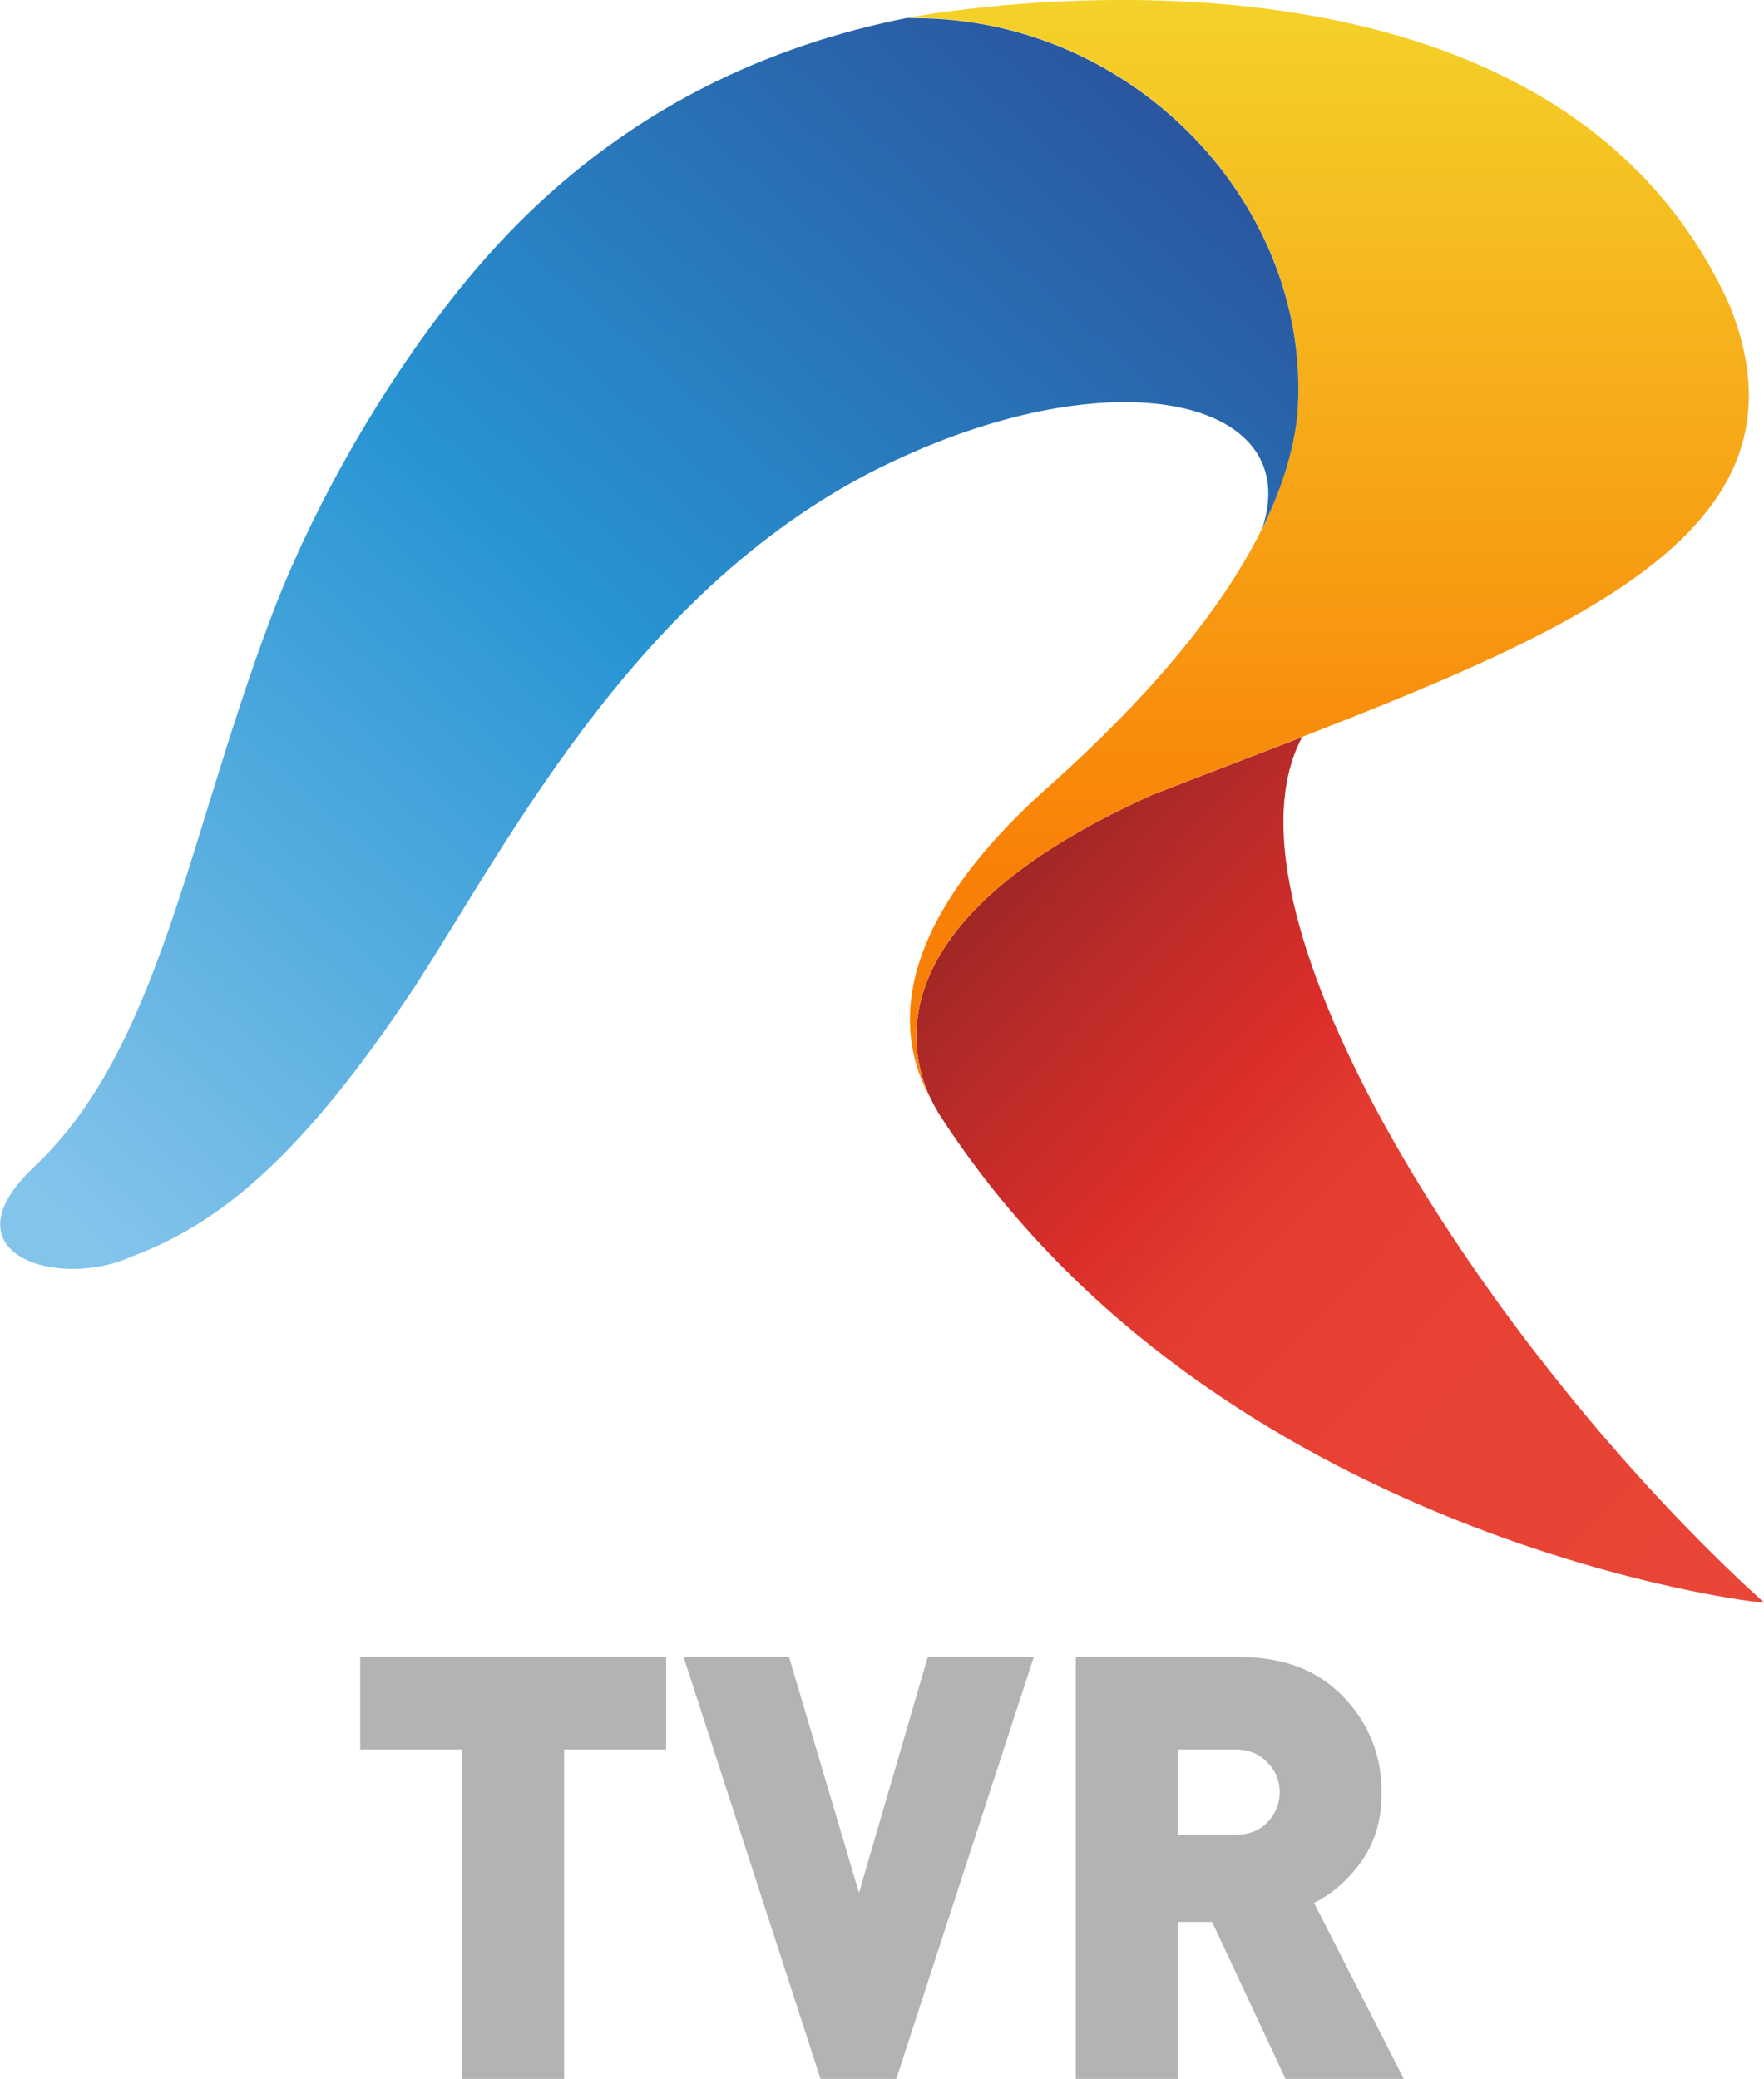 <?xml version="1.0" encoding="UTF-8" standalone="no"?>
<!-- Created with Inkscape (http://www.inkscape.org/) -->

<svg
   width="179.052mm"
   height="210.985mm"
   viewBox="0 0 179.052 210.985"
   version="1.1"
   id="svg5"
   xml:space="preserve"
   xmlns:xlink="http://www.w3.org/1999/xlink"
   xmlns="http://www.w3.org/2000/svg"
   xmlns:svg="http://www.w3.org/2000/svg"><defs
     id="defs2"><linearGradient
   id="linearGradient2693"><stop
     style="stop-color:#83c4eb;stop-opacity:1"
     offset="0"
     id="stop2689" /><stop
     style="stop-color:#2895d3;stop-opacity:1"
     offset="0.485"
     id="stop2695" /><stop
     style="stop-color:#2a4f99;stop-opacity:1"
     offset="1"
     id="stop2691" /></linearGradient><linearGradient
   id="linearGradient2687"><stop
     style="stop-color:#75211f;stop-opacity:1"
     offset="0"
     id="stop2675" /><stop
     style="stop-color:#ba2b29;stop-opacity:1"
     offset="0.276"
     id="stop2677" /><stop
     style="stop-color:#db2e2a;stop-opacity:1"
     offset="0.427"
     id="stop2679" /><stop
     style="stop-color:#e43c31;stop-opacity:1"
     offset="0.525"
     id="stop2681" /><stop
     style="stop-color:#e74234;stop-opacity:1"
     offset="0.688"
     id="stop2683" /><stop
     style="stop-color:#e84636;stop-opacity:1"
     offset="1"
     id="stop2685" /></linearGradient><linearGradient
   x1="0"
   y1="0"
   x2="1"
   y2="0"
   gradientUnits="userSpaceOnUse"
   gradientTransform="matrix(-18.49,-51.235,50.802,-18.648,96.059,200.869)"
   spreadMethod="pad"
   id="linearGradient3239"><stop
     style="stop-opacity:1;stop-color:#eb4c3a"
     offset="0"
     id="stop3241" /><stop
     style="stop-opacity:1;stop-color:#df2e2a"
     offset="0.545"
     id="stop3243" /><stop
     style="stop-opacity:1;stop-color:#9e2b28"
     offset="0.837"
     id="stop3245" /><stop
     style="stop-opacity:1;stop-color:#802323"
     offset="1"
     id="stop3247" /></linearGradient><linearGradient
   x1="0"
   y1="0"
   x2="1"
   y2="0"
   gradientUnits="userSpaceOnUse"
   gradientTransform="matrix(63.878,-64.422,63.878,64.422,16.485,153.595)"
   spreadMethod="pad"
   id="linearGradient3215"><stop
     style="stop-opacity:1;stop-color:#8dc8ec"
     offset="0"
     id="stop3217" /><stop
     style="stop-opacity:1;stop-color:#31a5e0"
     offset="0.376"
     id="stop3219" /><stop
     style="stop-opacity:1;stop-color:#258fcf"
     offset="0.579"
     id="stop3221" /><stop
     style="stop-opacity:1;stop-color:#2b4c96"
     offset="1"
     id="stop3223" /></linearGradient><linearGradient
   x1="0"
   y1="0"
   x2="1"
   y2="0"
   gradientUnits="userSpaceOnUse"
   gradientTransform="matrix(72.28,0,0,72.897,31.038,169.971)"
   spreadMethod="pad"
   id="linearGradient3189"><stop
     style="stop-opacity:1;stop-color:#918f90"
     offset="0"
     id="stop3191" /><stop
     style="stop-opacity:1;stop-color:#c8c7c7"
     offset="0.25"
     id="stop3193" /><stop
     style="stop-opacity:1;stop-color:#e2e2e2"
     offset="0.5"
     id="stop3195" /><stop
     style="stop-opacity:1;stop-color:#c8c7c7"
     offset="0.75"
     id="stop3197" /><stop
     style="stop-opacity:1;stop-color:#918f90"
     offset="1"
     id="stop3199" /></linearGradient><linearGradient
   x1="0"
   y1="0"
   x2="1"
   y2="0"
   gradientUnits="userSpaceOnUse"
   gradientTransform="matrix(37.917,-104.175,-104.175,-37.917,502.858,301.899)"
   spreadMethod="pad"
   id="linearGradient3263"><stop
     style="stop-opacity:1;stop-color:#f3dd25"
     offset="0"
     id="stop3265" /><stop
     style="stop-opacity:1;stop-color:#e98329"
     offset="0.584"
     id="stop3267" /><stop
     style="stop-opacity:1;stop-color:#e98329"
     offset="0.584"
     id="stop3269" /><stop
     style="stop-opacity:1;stop-color:#e85f2a"
     offset="1"
     id="stop3271" /></linearGradient><linearGradient
   id="linearGradient1314"><stop
     style="stop-color:#e6e6cd;stop-opacity:1"
     offset="0"
     id="stop1310" /><stop
     style="stop-color:#d2783b;stop-opacity:1"
     offset="1"
     id="stop1312" /></linearGradient><linearGradient
   id="linearGradient1308"><stop
     style="stop-color:#fe5000;stop-opacity:1"
     offset="0"
     id="stop1296" /><stop
     style="stop-color:#fc4e00;stop-opacity:1"
     offset="0.276"
     id="stop1298" /><stop
     style="stop-color:#f47c3c;stop-opacity:1"
     offset="0.427"
     id="stop1300" /><stop
     style="stop-color:#ef8a4d;stop-opacity:1"
     offset="0.525"
     id="stop1302" /><stop
     style="stop-color:#e7a975;stop-opacity:1"
     offset="0.688"
     id="stop1304" /><stop
     style="stop-color:#e4b786;stop-opacity:1"
     offset="1"
     id="stop1306" /></linearGradient><linearGradient
   id="linearGradient1294"><stop
     style="stop-color:#fed74c;stop-opacity:1"
     offset="0"
     id="stop1290" /><stop
     style="stop-color:#ef8a02;stop-opacity:1"
     offset="1"
     id="stop1292" /></linearGradient><linearGradient
   id="linearGradient941"><stop
     style="stop-color:#f4d229;stop-opacity:1"
     offset="0"
     id="stop937" /><stop
     style="stop-color:#f98007;stop-opacity:1"
     offset="1"
     id="stop939" /></linearGradient><linearGradient
   id="linearGradient916"><stop
     style="stop-color:#cd0300;stop-opacity:1"
     offset="0"
     id="stop912" /><stop
     style="stop-color:#d10101;stop-opacity:1"
     offset="0.276"
     id="stop926" /><stop
     style="stop-color:#f63c06;stop-opacity:1"
     offset="0.427"
     id="stop924" /><stop
     style="stop-color:#fa5f04;stop-opacity:1"
     offset="0.525"
     id="stop920" /><stop
     style="stop-color:#fcab91;stop-opacity:1"
     offset="0.688"
     id="stop922" /><stop
     style="stop-color:#fbae90;stop-opacity:1"
     offset="1"
     id="stop914" /></linearGradient><linearGradient
   id="linearGradient894"><stop
     style="stop-color:#f1c9c4;stop-opacity:1"
     offset="0"
     id="stop890" /><stop
     style="stop-color:#d83401;stop-opacity:1"
     offset="1"
     id="stop892" /></linearGradient><linearGradient
   xlink:href="#linearGradient894"
   id="linearGradient896"
   x1="162.34"
   y1="128.999"
   x2="219.604"
   y2="68.603"
   gradientUnits="userSpaceOnUse"
   gradientTransform="translate(-127.59,5.536)" /><linearGradient
   xlink:href="#linearGradient916"
   id="linearGradient918"
   x1="124.165"
   y1="115.283"
   x2="163.343"
   y2="155.71"
   gradientUnits="userSpaceOnUse"
   gradientTransform="translate(-48.791,-4.942)" /><linearGradient
   xlink:href="#linearGradient941"
   id="linearGradient943"
   x1="152.135"
   y1="76.918"
   x2="153.458"
   y2="113.582"
   gradientUnits="userSpaceOnUse"
   gradientTransform="matrix(3.78,0,0,3.78,-454.286,-17.857)" /><linearGradient
   xlink:href="#linearGradient916"
   id="linearGradient943-0"
   x1="195.032"
   y1="113.534"
   x2="234.426"
   y2="155.493"
   gradientUnits="userSpaceOnUse"
   gradientTransform="translate(-120.285,-4.487)" /><linearGradient
   xlink:href="#linearGradient1314"
   id="linearGradient1038"
   gradientUnits="userSpaceOnUse"
   gradientTransform="matrix(0.55,0,0,0.53,-154.38,-95.686)"
   x1="162.34"
   y1="128.999"
   x2="219.604"
   y2="68.603" /><linearGradient
   xlink:href="#linearGradient941"
   id="linearGradient943-0-9"
   x1="152.135"
   y1="76.918"
   x2="153.458"
   y2="113.582"
   gradientUnits="userSpaceOnUse"
   gradientTransform="translate(-120.285,-4.487)" /><linearGradient
   xlink:href="#linearGradient1294"
   id="linearGradient1157"
   gradientUnits="userSpaceOnUse"
   gradientTransform="matrix(0.55,0,0,0.53,-150.312,-101.127)"
   x1="152.135"
   y1="76.918"
   x2="153.458"
   y2="113.582" /><linearGradient
   xlink:href="#linearGradient1308"
   id="linearGradient1166"
   x1="284.028"
   y1="410.534"
   x2="432.619"
   y2="570.73"
   gradientUnits="userSpaceOnUse"
   gradientTransform="matrix(0.146,0,0,0.14,-84.135,-98.747)" /><linearGradient
   xlink:href="#linearGradient2693"
   id="linearGradient1038-3"
   gradientUnits="userSpaceOnUse"
   gradientTransform="matrix(0.95,0,0,0.96,-70.779,-26.742)"
   x1="162.34"
   y1="128.999"
   x2="219.604"
   y2="68.603" /><linearGradient
   xlink:href="#linearGradient941"
   id="linearGradient1157-2"
   gradientUnits="userSpaceOnUse"
   gradientTransform="matrix(0.95,0,0,0.96,-63.756,-36.588)"
   x1="152.135"
   y1="76.918"
   x2="153.458"
   y2="113.582" /><linearGradient
   xlink:href="#linearGradient2687"
   id="linearGradient1166-7"
   x1="284.028"
   y1="410.534"
   x2="432.619"
   y2="570.73"
   gradientUnits="userSpaceOnUse"
   gradientTransform="matrix(0.251,0,0,0.254,50.516,-32.282)" /><path
   id="SVGID_1_"
   d="m 2666.3,324.7 h -97.5 c -14.2,-68.1 -57.6,-113.8 -127.6,-113.8 -38.1,0 -70,14 -93.1,40.1 -31.9,35.4 -38.1,75.6 -38.1,207.1 0,131.5 6.2,171.6 38.1,207.1 23,26.1 54.9,40.1 93.1,40.1 70,0 113.4,-45.7 127.6,-113.8 h 97.5 c -22.2,131.5 -109.9,204.3 -225.1,204.3 -69.1,0 -122.3,-24.3 -163.1,-67.2 -61.2,-65.3 -63.8,-131.5 -63.8,-270.5 0,-139 2.7,-205.2 63.8,-270.5 40.8,-42.9 93.9,-67.2 163.1,-67.2 116.1,0 202.9,72.7 225.1,204.3 z M 3193.6,126 v 440.3 c 0,137.1 -98.4,229.5 -226.9,229.5 -128.5,0 -226,-92.3 -226,-229.5 V 126 h 95.7 v 435.6 c 0,88.6 51.4,143.6 130.3,143.6 78.9,0 131.2,-55 131.2,-143.6 V 126 Z m 208.3,0 v 573.7 h 304 v 90.5 H 3306.2 V 126 Z m 669.9,0 v 90.5 h -173.7 v 573.7 h -95.7 V 216.5 H 3628.7 V 126 Z m 525.6,0 v 440.3 c 0,137.1 -98.4,229.5 -226.9,229.5 -128.5,0 -226,-92.3 -226,-229.5 V 126 h 95.7 v 435.6 c 0,88.6 51.4,143.6 130.3,143.6 78.9,0 131.2,-55 131.2,-143.6 V 126 Z m 111.7,0 h 244.6 c 119.6,0 195.9,81.2 195.9,194 0,95.1 -54.9,155.8 -125.8,176.3 L 5169,790.1 H 5057.3 L 4924.4,510.3 h -119.6 v 279.8 h -95.7 z m 95.7,90.5 v 208 h 141.8 c 63.8,0 107.2,-38.2 107.2,-103.5 0,-65.3 -43.4,-104.5 -107.2,-104.5 z m 724,-90.5 231.3,664.1 h -101.9 l -43.4,-133.4 h -249 l -43.4,133.4 H 5220.5 L 5451.7,126 Z m -39,150.2 -96.6,294.8 h 194.1 z m 429,-150.2 v 573.7 h 304 v 90.5 H 5823.1 V 126 Z" /><path
   id="SVGID_00000004517832585976790420000009681570420941840773_"
   d="m 1743.9,496.1 c -170.7,76.6 -153.2,158.8 -138.1,189.8 3.4,6.9 6.2,11.1 6.5,11.5 171.9,264.6 512.4,303.7 513.5,302.7 C 1954.1,844.5 1778.4,570.3 1837.5,460 c -30.2,11.7 -61.6,23.6 -93.6,36.1" /><path
   id="SVGID_00000026122884953094692770000004664168062016065937_"
   d="m 1590.6,11.3 c 139.6,-3.2 254.4,116.1 243.9,248 -2.7,23.5 -10.5,47.1 -22,70.6 -27.3,55.2 -75.9,109.5 -130.3,158.4 -113.6,99.6 -93,167.6 -76.5,197.6 -15,-30.8 -32.6,-113.2 138.1,-189.8 228.1,-89.2 423.4,-148.6 360.6,-305.3 C 2032.2,30.4 1851.7,0 1725.2,0 1647.8,0 1590.6,11.3 1590.6,11.3" /><path
   id="SVGID_00000043459113457493937310000015151287445425353890_"
   d="m 1590.6,11.3 c -86.9,17.3 -157,53.4 -213.5,101.4 -16.3,13.8 -31.4,28.6 -45.5,44.2 -52.3,57.9 -106.4,145.5 -137.6,228.2 -52.4,138.7 -69.7,269 -147.4,342.6 -58,54.1 13.4,77.6 60.3,56.5 55.5,-20.7 107,-63.2 176.8,-168.5 59.2,-91 142.8,-258.1 304.8,-330.7 137.7,-62.5 250.5,-33.8 224,45 11.6,-23.5 19.4,-47.1 22,-70.6 10.3,-130.1 -101.3,-248 -238.5,-248 -1.7,-0.1 -3.5,-0.1 -5.4,-0.1" /><path
   id="SVGID_00000143603414097528338740000010794203758393663144_"
   d="m 0,126.1 v 0 145.5 H 163.2 V 790.2 H 326.5 V 271.7 H 489.7 V 126.1 Z m 948.8,0 -110,371.2 L 726.9,126.1 H 558 l 219.2,664.1 h 121.2 l 220.2,-664.1 z" /><defs
   id="defs931">
		<path
   id="path1014"
   d="m 0,126.1 v 0 145.5 H 163.2 V 790.2 H 326.5 V 271.7 H 489.7 V 126.1 Z m 948.8,0 -110,371.2 L 726.9,126.1 H 558 l 219.2,664.1 h 121.2 l 220.2,-664.1 z" />
	</defs><linearGradient
   id="SVGID_00000079464415199263706950000000266917585612412074_"
   gradientUnits="userSpaceOnUse"
   x1="3937.064"
   y1="2018.184"
   x2="3991.346"
   y2="2018.184"
   gradientTransform="matrix(-14.393,-14.393,-14.393,14.393,86608.937,28412.285)">
		<stop
   offset="0"
   style="stop-color:#929497"
   id="stop936" />
		<stop
   offset="0.25"
   style="stop-color:#C5C7C9"
   id="stop938" />
		<stop
   offset="0.5"
   style="stop-color:#DFE0E1"
   id="stop940" />
		<stop
   offset="0.75"
   style="stop-color:#C5C7C9"
   id="stop942" />
		<stop
   offset="1"
   style="stop-color:#929497"
   id="stop944" />
	</linearGradient><defs
   id="defs887">
		<path
   id="path987"
   d="m 1590.6,11.3 c 139.6,-3.2 254.4,116.1 243.9,248 -2.7,23.5 -10.5,47.1 -22,70.6 -27.3,55.2 -75.9,109.5 -130.3,158.4 -113.6,99.6 -93,167.6 -76.5,197.6 -15,-30.8 -32.6,-113.2 138.1,-189.8 228.1,-89.2 423.4,-148.6 360.6,-305.3 C 2032.2,30.4 1851.7,0 1725.2,0 1647.8,0 1590.6,11.3 1590.6,11.3" />
	</defs><linearGradient
   id="SVGID_00000140002760787686440890000001468837285754511492_"
   gradientUnits="userSpaceOnUse"
   x1="3651.984"
   y1="1768.397"
   x2="3706.266"
   y2="1768.397"
   gradientTransform="matrix(4.026,11.061,11.061,-4.026,-32534.812,-33315.305)">
		<stop
   offset="0"
   style="stop-color:#FCE537"
   id="stop892-7" />
		<stop
   offset="5.615230e-03"
   style="stop-color:#FCE537"
   id="stop894" />
		<stop
   offset="0.253"
   style="stop-color:#A8C647"
   id="stop896" />
		<stop
   offset="0.388"
   style="stop-color:#78B851"
   id="stop898" />
		<stop
   offset="0.567"
   style="stop-color:#009D51"
   id="stop900" />
		<stop
   offset="1"
   style="stop-color:#04653D"
   id="stop902" />
	</linearGradient><defs
   id="defs868">
		<path
   id="path975"
   d="m 1743.9,496.1 c -170.7,76.6 -153.2,158.8 -138.1,189.8 3.4,6.9 6.2,11.1 6.5,11.5 171.9,264.6 512.4,303.7 513.5,302.7 C 1954.1,844.5 1778.4,570.3 1837.5,460 c -30.2,11.7 -61.6,23.6 -93.6,36.1" />
	</defs><linearGradient
   id="SVGID_00000109741080900545356060000000016328647387819175_"
   gradientUnits="userSpaceOnUse"
   x1="3888.123"
   y1="2095.11"
   x2="3942.405"
   y2="2095.11"
   gradientTransform="matrix(-3.819,-10.492,-10.492,3.819,38796.617,33849.328)">
		<stop
   offset="0"
   style="stop-color:#82C5C6"
   id="stop873" />
		<stop
   offset="0.298"
   style="stop-color:#60B7A2"
   id="stop875" />
		<stop
   offset="0.646"
   style="stop-color:#008B96"
   id="stop877" />
		<stop
   offset="1"
   style="stop-color:#2D4A74"
   id="stop879" />
	</linearGradient><defs
   id="defs910">
		<path
   id="path1001"
   d="m 1590.6,11.3 c -86.9,17.3 -157,53.4 -213.5,101.4 -16.3,13.8 -31.4,28.6 -45.5,44.2 -52.3,57.9 -106.4,145.5 -137.6,228.2 -52.4,138.7 -69.7,269 -147.4,342.6 -58,54.1 13.4,77.6 60.3,56.5 55.5,-20.7 107,-63.2 176.8,-168.5 59.2,-91 142.8,-258.1 304.8,-330.7 137.7,-62.5 250.5,-33.8 224,45 11.6,-23.5 19.4,-47.1 22,-70.6 10.3,-130.1 -101.3,-248 -238.5,-248 -1.7,-0.1 -3.5,-0.1 -5.4,-0.1" />
	</defs><linearGradient
   id="SVGID_00000009583803029614325610000014010871864281026221_"
   gradientUnits="userSpaceOnUse"
   x1="3714.159"
   y1="2049.62"
   x2="3768.441"
   y2="2049.62"
   gradientTransform="matrix(13.192,-13.192,-13.192,-13.192,-20920.435,76823.547)">
		<stop
   offset="0"
   style="stop-color:#9ACED8"
   id="stop915" />
		<stop
   offset="0.191"
   style="stop-color:#93C9C2"
   id="stop917" />
		<stop
   offset="0.494"
   style="stop-color:#65BBB1"
   id="stop919" />
		<stop
   offset="0.73"
   style="stop-color:#00A474"
   id="stop921" />
		<stop
   offset="1"
   style="stop-color:#006971"
   id="stop923" />
	</linearGradient><linearGradient
   xlink:href="#linearGradient2693"
   id="linearGradient2514"
   x1="-347.514"
   y1="253.658"
   x2="-216.588"
   y2="106.834"
   gradientUnits="userSpaceOnUse" /><linearGradient
   xlink:href="#linearGradient941"
   id="linearGradient2580"
   x1="-248.768"
   y1="103.13"
   x2="-248.768"
   y2="207.176"
   gradientUnits="userSpaceOnUse" /><linearGradient
   xlink:href="#linearGradient2687"
   id="linearGradient2588"
   x1="-257.576"
   y1="189.01"
   x2="-151.878"
   y2="290.854"
   gradientUnits="userSpaceOnUse" /><path
   id="path1278"
   d="m 0,126.1 v 0 145.5 H 163.2 V 790.2 H 326.5 V 271.7 H 489.7 V 126.1 Z m 948.8,0 -110,371.2 L 726.9,126.1 H 558 l 219.2,664.1 h 121.2 l 220.2,-664.1 z" /><path
   id="path1280"
   d="m 1590.6,11.3 c 139.6,-3.2 254.4,116.1 243.9,248 -2.7,23.5 -10.5,47.1 -22,70.6 -27.3,55.2 -75.9,109.5 -130.3,158.4 -113.6,99.6 -93,167.6 -76.5,197.6 -15,-30.8 -32.6,-113.2 138.1,-189.8 228.1,-89.2 423.4,-148.6 360.6,-305.3 C 2032.2,30.4 1851.7,0 1725.2,0 1647.8,0 1590.6,11.3 1590.6,11.3" /><path
   id="path1282"
   d="m 1743.9,496.1 c -170.7,76.6 -153.2,158.8 -138.1,189.8 3.4,6.9 6.2,11.1 6.5,11.5 171.9,264.6 512.4,303.7 513.5,302.7 C 1954.1,844.5 1778.4,570.3 1837.5,460 c -30.2,11.7 -61.6,23.6 -93.6,36.1" /><path
   id="path1284"
   d="m 1590.6,11.3 c -86.9,17.3 -157,53.4 -213.5,101.4 -16.3,13.8 -31.4,28.6 -45.5,44.2 -52.3,57.9 -106.4,145.5 -137.6,228.2 -52.4,138.7 -69.7,269 -147.4,342.6 -58,54.1 13.4,77.6 60.3,56.5 55.5,-20.7 107,-63.2 176.8,-168.5 59.2,-91 142.8,-258.1 304.8,-330.7 137.7,-62.5 250.5,-33.8 224,45 11.6,-23.5 19.4,-47.1 22,-70.6 10.3,-130.1 -101.3,-248 -238.5,-248 -1.7,-0.1 -3.5,-0.1 -5.4,-0.1" />
		
	
		
	
		
	
		
	</defs><g
     id="layer1"
     transform="translate(369.032,-16.877)"><g
       id="g2593"
       transform="matrix(0.849,0,0,0.849,-62.287,-70.685)"><path
         id="use870"
         d="m -223.551,198.16 c -32.698,14.673 -29.346,30.419 -26.454,36.357 0.651,1.322 1.188,2.126 1.245,2.203 32.928,50.685 98.153,58.175 98.363,57.984 -32.89,-29.806 -66.546,-82.33 -55.225,-103.459 -5.785,2.241 -11.8,4.521 -17.93,6.915"
         style="fill:url(#linearGradient2588);fill-opacity:1;stroke-width:0.192" /><path
         id="use889"
         d="m -252.916,105.295 c 26.741,-0.613 48.732,22.24 46.72,47.506 -0.517,4.502 -2.011,9.022 -4.214,13.524 -5.229,10.574 -14.539,20.975 -24.96,30.342 -21.761,19.079 -17.815,32.105 -14.654,37.851 -2.873,-5.9 -6.245,-21.684 26.454,-36.357 43.694,-17.087 81.104,-28.465 69.075,-58.482 -13.83,-30.725 -48.406,-36.549 -72.638,-36.549 -14.826,0 -25.783,2.165 -25.783,2.165"
         style="fill:url(#linearGradient2580);fill-opacity:1;stroke-width:0.192" /><path
         id="use912"
         d="m -252.916,105.295 c -16.646,3.314 -30.074,10.229 -40.897,19.424 -3.122,2.643 -6.015,5.478 -8.716,8.467 -10.018,11.091 -20.381,27.871 -26.358,43.713 -10.037,26.569 -13.351,51.528 -28.235,65.627 -11.11,10.363 2.567,14.865 11.551,10.823 10.631,-3.965 20.496,-12.106 33.867,-32.277 11.34,-17.431 27.354,-49.44 58.386,-63.347 26.377,-11.972 47.985,-6.475 42.908,8.62 2.222,-4.502 3.716,-9.022 4.214,-13.524 1.973,-24.921 -19.405,-47.506 -45.686,-47.506 -0.326,-0.019 -0.67,-0.019 -1.034,-0.019"
         style="fill:url(#linearGradient2514);fill-opacity:1;stroke-width:0.192" /></g><path
       id="path997"
       style="font-weight:900;font-size:28.881px;line-height:1.25;font-family:'DIN Pro';-inkscape-font-specification:'DIN Pro Heavy';letter-spacing:0px;word-spacing:0px;fill:#b3b3b3;stroke-width:3.727"
       d="m -332.472,185.048 v 9.381 h 10.351 v 33.433 h 10.35 v -33.433 h 10.351 v -9.381 z m 32.826,0 13.9,42.814 h 7.689 l 13.959,-42.814 h -10.765 l -6.98,23.933 -7.098,-23.933 z m 39.807,0 v 42.814 h 10.351 v -15.935 h 3.489 l 7.453,15.935 h 12.007 l -9.109,-17.859 c 1.893,-0.962 3.51,-2.385 4.85,-4.269 1.341,-1.924 2.011,-4.229 2.011,-6.915 0,-3.768 -1.281,-6.996 -3.844,-9.682 -2.563,-2.726 -6.072,-4.089 -10.528,-4.089 z m 10.351,9.381 h 5.855 c 1.341,0 2.425,0.441 3.253,1.323 0.828,0.842 1.242,1.844 1.242,3.006 0,1.163 -0.414,2.185 -1.242,3.067 -0.828,0.842 -1.913,1.263 -3.253,1.263 h -5.855 z" /></g><style
     type="text/css"
     id="style844">
	
		.st0{clip-path:url(#SVGID_00000007390057207292410680000014594833281145322675_);fill:url(#SVGID_00000157298640823903213790000010888111401409626045_);}
	
		.st1{clip-path:url(#SVGID_00000005983024144573716740000016784724532432265650_);fill:url(#SVGID_00000142878313634934549560000010673053826580347800_);}
	
		.st2{clip-path:url(#SVGID_00000007411450908773892550000011950398068649316539_);fill:url(#SVGID_00000119803813235496044640000012929267509213497495_);}
	
		.st3{clip-path:url(#SVGID_00000117643940319535349970000014165591920462043831_);fill:url(#SVGID_00000054236731410441289960000017090424301116576415_);}
	
		.st4{clip-path:url(#SVGID_00000142886590596858563350000007777114443962211252_);fill:url(#SVGID_00000173841416790630443860000011599866442561749660_);}
</style></svg>
